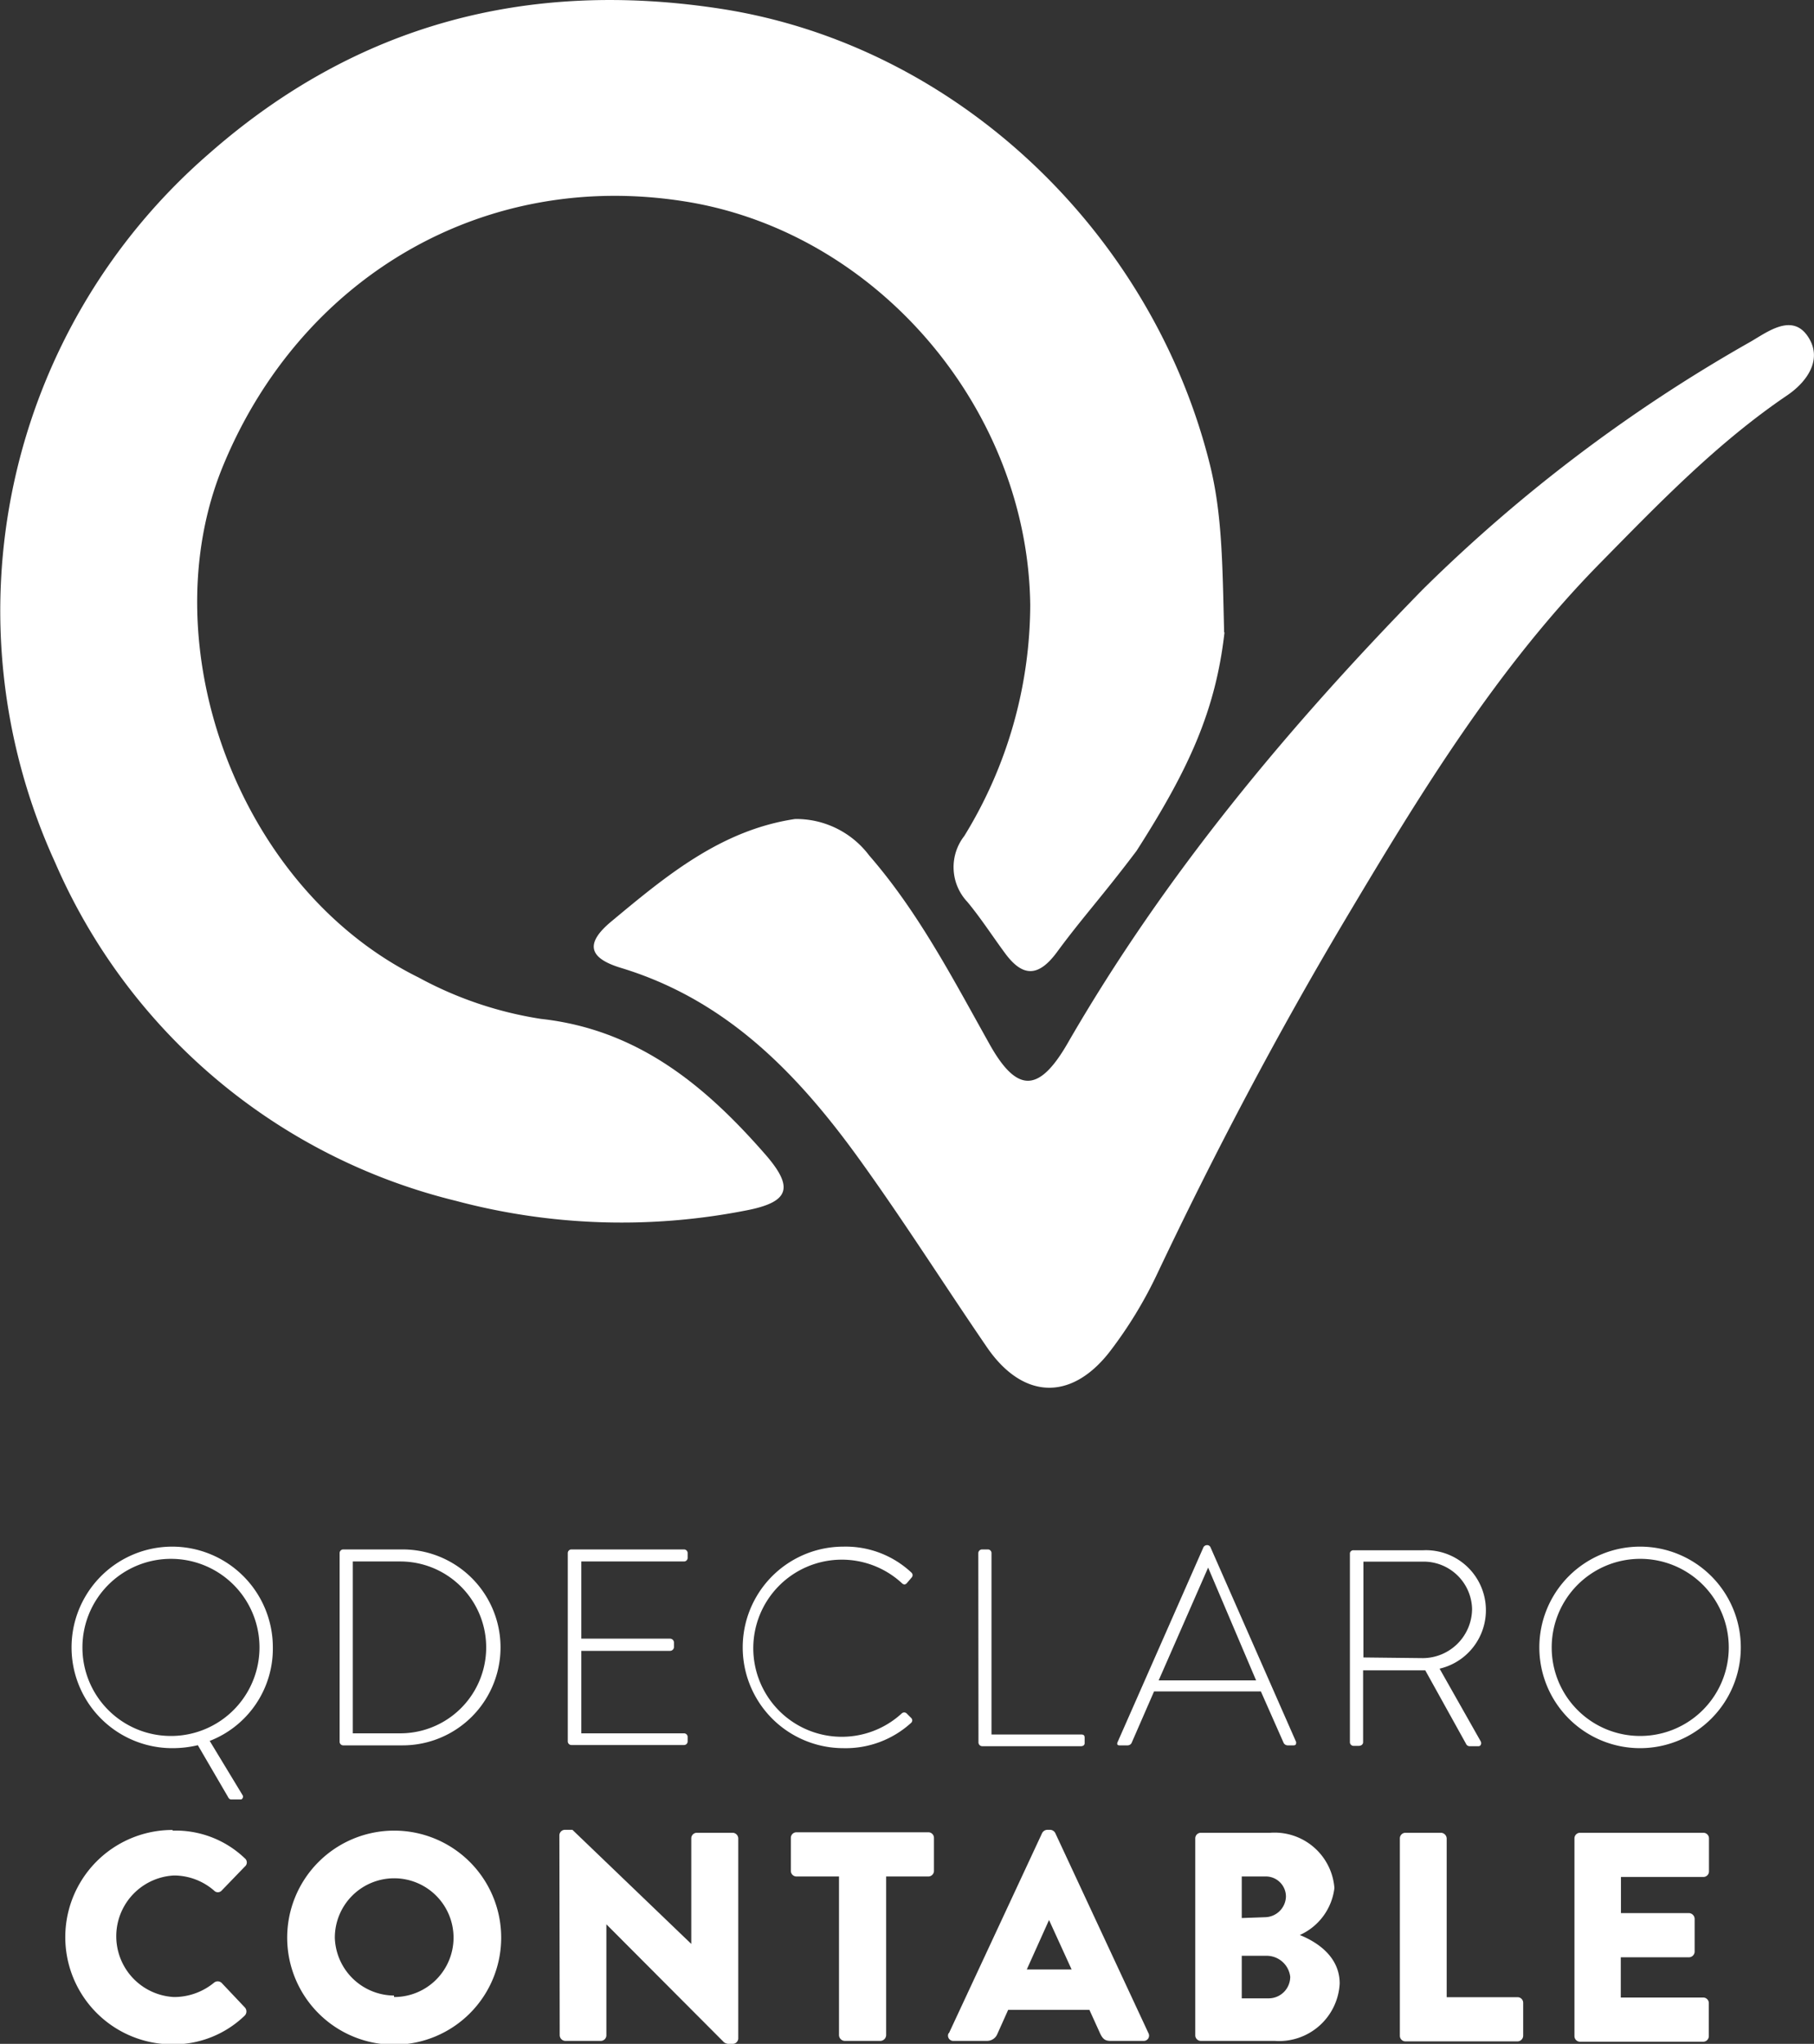 <svg xmlns="http://www.w3.org/2000/svg" viewBox="0 0 110.03 123.93"><rect x="0" y="0" width="110.03" height="123.93" fill="#333333" stroke="none"/><defs><style>.cls-1{fill:#fff;}</style></defs><g id="Capa_2" data-name="Capa 2"><g id="Capa_1-2" data-name="Capa 1"><path class="cls-1" d="M10.41,93.78a6.11,6.11,0,0,1,6.14,6.13,6,6,0,0,1-3.83,5.65l2,3.3c.05.08,0,.25-.12.25h-.56c-.05,0-.14,0-.22-.17L12,105.82a6.64,6.64,0,0,1-1.55.18,6.11,6.11,0,1,1,0-12.22m0,11.48A5.37,5.37,0,1,0,5,99.91a5.36,5.36,0,0,0,5.38,5.35"/><path class="cls-1" d="M20.6,94.17a.22.22,0,0,1,.21-.22h3.61a5.94,5.94,0,1,1,0,11.88H20.81a.22.22,0,0,1-.21-.22Zm3.68,10.93a5.21,5.21,0,1,0,0-10.42H21.4V105.1Z"/><path class="cls-1" d="M34.44,94.17a.22.22,0,0,1,.22-.22h6.83a.22.22,0,0,1,.22.22v.29a.22.22,0,0,1-.22.22H35.26v4.68h5.39a.24.24,0,0,1,.23.23v.29a.24.24,0,0,1-.23.22H35.26v5h6.23a.22.22,0,0,1,.22.22v.27a.22.22,0,0,1-.22.22H34.66a.22.22,0,0,1-.22-.22Z"/><path class="cls-1" d="M51.16,93.78a5.83,5.83,0,0,1,4.13,1.58.21.21,0,0,1,0,.3L55,96c-.1.1-.19.09-.29,0a5.37,5.37,0,1,0,0,7.88.22.22,0,0,1,.27,0l.29.29a.2.2,0,0,1,0,.29A5.89,5.89,0,0,1,51.16,106a6.11,6.11,0,1,1,0-12.22"/><path class="cls-1" d="M59.34,94.17a.23.23,0,0,1,.22-.22h.38a.22.22,0,0,1,.2.22v11h5.43c.21,0,.22.1.22.22v.31c0,.12-.1.18-.22.18h-6a.23.23,0,0,1-.22-.22Z"/><path class="cls-1" d="M67.79,105.63,73,93.81a.25.25,0,0,1,.2-.12h0a.22.22,0,0,1,.22.12l5.2,11.82c0,.1,0,.2-.16.2H78.1a.28.28,0,0,1-.24-.15l-1.38-3.12H70l-1.36,3.12a.27.27,0,0,1-.24.15H67.9c-.11,0-.17-.06-.11-.2m8.4-3.74-2.91-6.84h0l-3,6.84Z"/><path class="cls-1" d="M81.88,94.17A.21.21,0,0,1,82.1,94h4.22a3.64,3.64,0,0,1,1,7.18l2.49,4.4c.08.14,0,.3-.12.3h-.53a.24.24,0,0,1-.24-.15l-2.47-4.45c-.22,0-.41,0-.63,0H82.68v4.36c0,.12-.1.22-.27.22H82.1a.22.22,0,0,1-.22-.22Zm4.41,6.37a3,3,0,0,0,3-3,2.94,2.94,0,0,0-3-2.85H82.7v5.81Z"/><path class="cls-1" d="M99.5,93.78a6.11,6.11,0,1,1-6.13,6.13,6.11,6.11,0,0,1,6.13-6.13m0,11.48a5.37,5.37,0,1,0-5.38-5.35,5.36,5.36,0,0,0,5.38,5.35"/><path class="cls-1" d="M10.48,111a6.06,6.06,0,0,1,4.37,1.68.32.32,0,0,1,0,.5l-1.41,1.46a.31.31,0,0,1-.45,0,3.72,3.72,0,0,0-2.44-.92,3.69,3.69,0,0,0,0,7.37,3.81,3.81,0,0,0,2.42-.86.35.35,0,0,1,.47,0l1.41,1.49a.36.36,0,0,1,0,.49,6.21,6.21,0,0,1-4.39,1.75,6.49,6.49,0,1,1,0-13"/><path class="cls-1" d="M23.9,111a6.49,6.49,0,1,1-6.48,6.51A6.49,6.49,0,0,1,23.9,111m0,10.09a3.6,3.6,0,1,0-3.59-3.58A3.62,3.62,0,0,0,23.9,121"/><path class="cls-1" d="M33.93,111.28a.34.34,0,0,1,.34-.33h.45l7.21,6.92h0v-6.4a.34.34,0,0,1,.34-.34h2.17a.35.35,0,0,1,.34.34V123.6a.34.34,0,0,1-.34.33h-.29a.58.58,0,0,1-.23-.09l-7.14-7.16h0v6.72a.34.34,0,0,1-.34.35H34.29a.35.35,0,0,1-.34-.35Z"/><path class="cls-1" d="M50.89,113.78H48.31a.34.34,0,0,1-.34-.34v-2a.34.34,0,0,1,.34-.34h8a.34.34,0,0,1,.34.34v2a.34.34,0,0,1-.34.34H53.75v9.62a.36.36,0,0,1-.35.35H51.24a.36.36,0,0,1-.35-.35Z"/><path class="cls-1" d="M57.56,123.28l5.65-12.13a.37.37,0,0,1,.31-.2h.18a.37.37,0,0,1,.31.2l5.65,12.13a.32.32,0,0,1-.3.47h-2c-.32,0-.47-.11-.63-.45l-.65-1.43H61.15l-.65,1.45a.68.68,0,0,1-.65.43h-2a.32.32,0,0,1-.31-.47M65,119.42l-1.37-3h0l-1.35,3Z"/><path class="cls-1" d="M72.5,111.48a.34.34,0,0,1,.34-.35h4.21a3.64,3.64,0,0,1,3.89,3.35,3.59,3.59,0,0,1-2.1,2.85c1,.4,2.42,1.28,2.42,2.94a3.68,3.68,0,0,1-3.94,3.48H72.84a.34.34,0,0,1-.34-.35Zm4.23,4.77A1.29,1.29,0,0,0,78,115a1.22,1.22,0,0,0-1.26-1.22H75.32v2.52Zm.23,4.92a1.31,1.31,0,0,0,1.3-1.31,1.44,1.44,0,0,0-1.48-1.27H75.32v2.58Z"/><path class="cls-1" d="M84.91,111.47a.34.34,0,0,1,.34-.34H87.4a.36.36,0,0,1,.35.34v9.63h4.3a.34.34,0,0,1,.34.34v2a.35.35,0,0,1-.34.34h-6.8a.34.34,0,0,1-.34-.34Z"/><path class="cls-1" d="M95.5,111.47a.34.34,0,0,1,.34-.34h7.48a.34.34,0,0,1,.34.34v2a.34.34,0,0,1-.34.34h-5V116h4.12a.36.36,0,0,1,.35.34v2a.35.35,0,0,1-.35.34H98.31v2.44h5a.34.34,0,0,1,.34.34v2a.34.34,0,0,1-.34.34H95.84a.34.34,0,0,1-.34-.34Z"/><path class="cls-1" d="M74.25,38.32c-.1-4.17-.12-7.14-.86-10.14C69.88,14.07,58,2.7,43.64.52c-11.57-1.76-22,.9-31,8.83a36.67,36.67,0,0,0-9.3,42.94,35.73,35.73,0,0,0,24.3,20.52,39.08,39.08,0,0,0,17.54.6c2.67-.5,3-1.35,1.32-3.32-3.66-4.21-7.77-7.66-13.69-8.31a22.79,22.79,0,0,1-7.42-2.51c-11-5.43-16.29-20.25-11.87-31,4.69-11.42,15.86-18.14,28.36-16,11.51,2,20.47,12.67,20.61,24.42a26.87,26.87,0,0,1-4,14,3.07,3.07,0,0,0,.19,4c.83,1,1.54,2.11,2.32,3.16,1.06,1.41,2,1.37,3.09-.09,1.55-2.11,2.73-3.36,4.85-6.17,3.17-4.95,4.79-8.49,5.33-13.22"/><path class="cls-1" d="M48.23,49.66c-4.5.67-7.83,3.45-11.17,6.23-1.65,1.38-1.27,2.23.61,2.8C44,60.61,48.28,65,52,70.12c2.73,3.77,5.22,7.71,7.85,11.55C62,84.82,64.92,85,67.28,82a25.9,25.9,0,0,0,2.93-4.8c3.47-7.32,7.24-14.47,11.38-21.43,4.56-7.66,9.21-15.28,15.52-21.68,3.54-3.6,7.07-7.26,11.31-10.13,1.17-.8,2.18-2.17,1.23-3.57s-2.42-.28-3.45.32A94.54,94.54,0,0,0,86.29,35.75c-8.2,8.39-15.67,17.34-21.55,27.54-1.74,3-3.08,3-4.77-.07-2.2-3.93-4.27-7.92-7.25-11.35a5.54,5.54,0,0,0-4.49-2.21"/></g></g></svg>